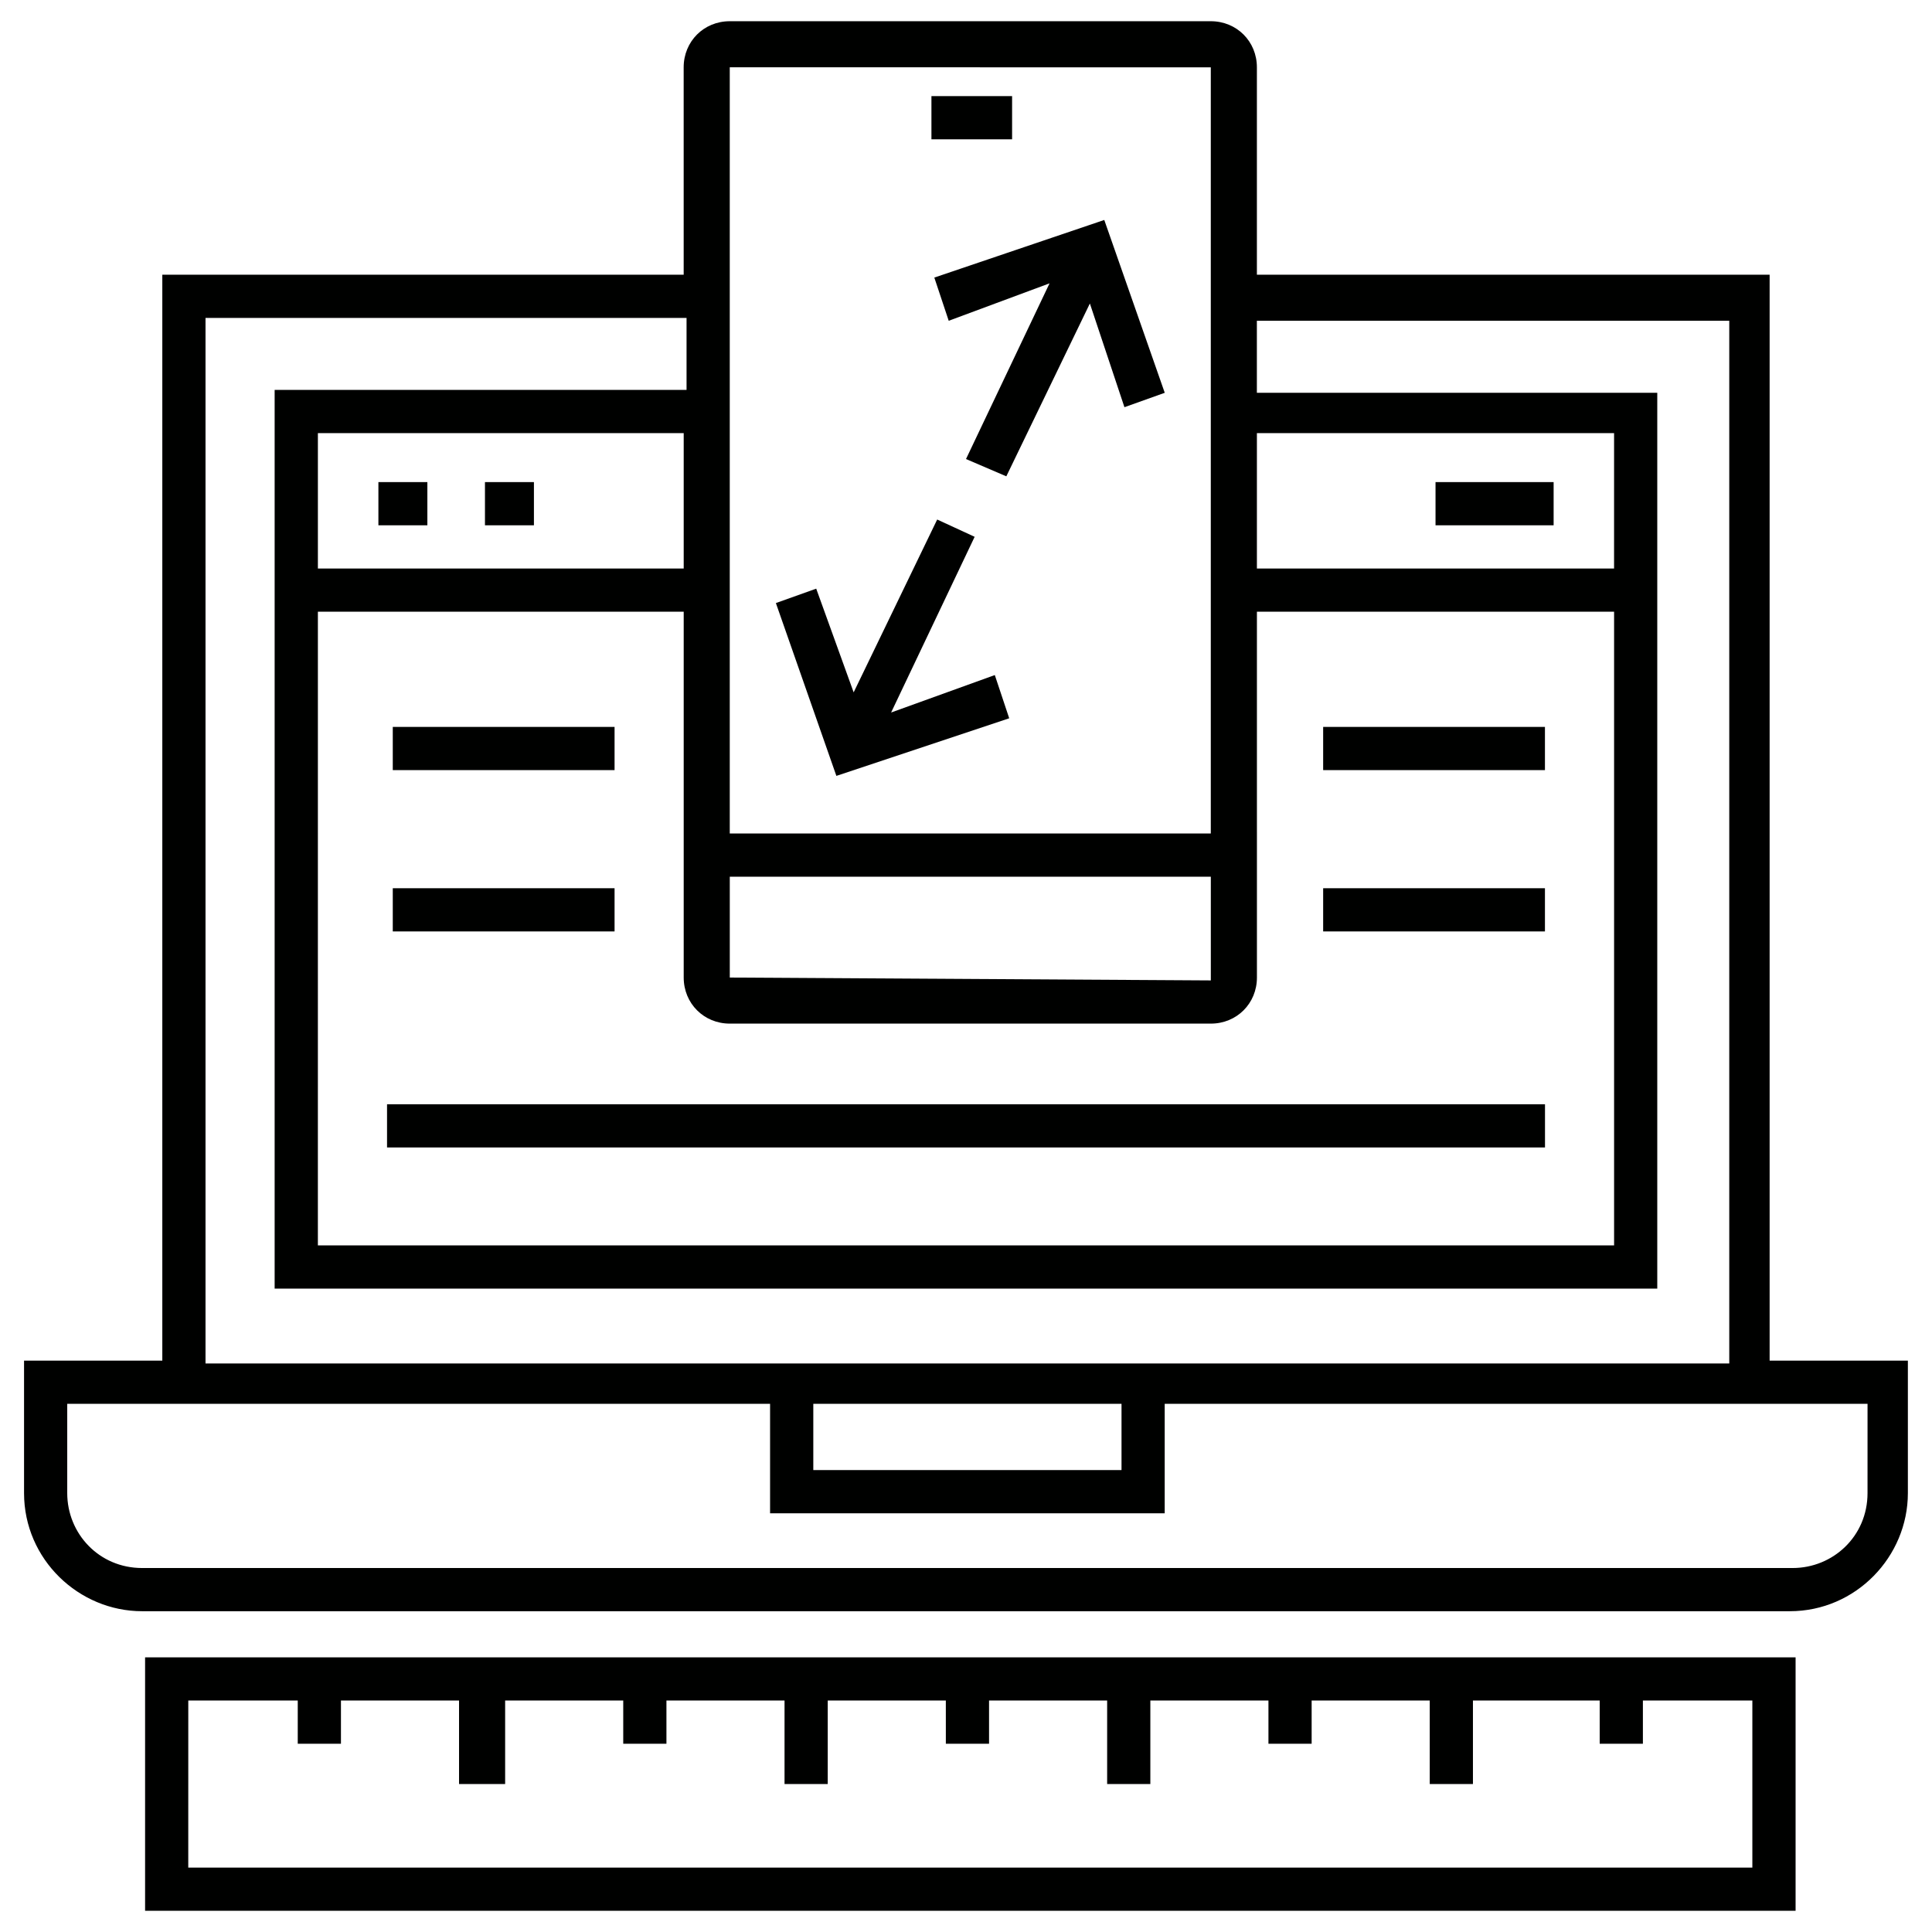 <?xml version="1.0" encoding="UTF-8"?>
<!-- Uploaded to: SVG Repo, www.svgrepo.com, Generator: SVG Repo Mixer Tools -->
<svg width="800px" height="800px" version="1.1" viewBox="144 144 512 512" xmlns="http://www.w3.org/2000/svg">
 <g fill="#000100">
  <path d="m246.57 436.64h306.87v11.449h-306.87z"/>
  <path d="m612.97 504.58v-287.78h-135.88v-54.961c0-6.871-5.344-12.215-12.215-12.215h-127.48c-6.871 0-12.215 5.344-12.215 12.215l0.004 54.961h-138.17v287.78h-36.641v35.113c0 17.559 14.504 31.297 31.297 31.297h436.64c17.559 0 31.297-14.504 31.297-31.297v-35.113zm-275.57-128.24h127.48v27.48l-127.48-0.762zm-11.449-81.68h-97.707v-35.879h96.945v35.879zm-97.707 11.449h96.945v96.945c0 6.871 5.344 12.215 12.215 12.215h127.48c6.871 0 12.215-5.344 12.215-12.215l-0.004-96.945h94.656v167.94h-343.51zm343.5-11.449h-94.652v-35.879h94.656zm-106.87-132.82s0.762 0 0 0v203.05l-127.48-0.004v-203.05zm-266.41 66.41h127.48v19.082h-109.16v238.16h366.41v-237.4h-106.11v-19.082h125.19v276.33h-403.81zm161.07 287.78h81.68v17.559h-81.68zm279.38 23.664c0 11.449-9.16 19.848-19.848 19.848h-437.4c-11.449 0-19.848-9.16-19.848-19.848v-23.664h186.26v29.008h104.58v-29.008h186.26z"/>
  <path d="m248.09 336.64h58.777v11.449h-58.777z"/>
  <path d="m248.09 379.39h58.777v11.449h-58.777z"/>
  <path d="m494.65 336.64h58.777v11.449h-58.777z"/>
  <path d="m494.65 379.39h58.777v11.449h-58.777z"/>
  <path d="m524.43 271.76h31.297v11.449h-31.297z"/>
  <path d="m272.52 271.76h12.977v11.449h-12.977z"/>
  <path d="m244.28 271.76h12.977v11.449h-12.977z"/>
  <path d="m182.45 650.38h437.4v-67.172h-437.4zm11.449-55.723h29.008v11.449h11.449v-11.449h31.297v22.137h12.215v-22.137h31.297v11.449h11.449v-11.449h31.297v22.137h11.449v-22.137h31.297l0.004 11.449h11.449v-11.449h31.297v22.137h11.449v-22.137h31.297v11.449h11.449v-11.449h31.297v22.137h11.449v-22.137h33.59v11.449h11.449v-11.449h29.008v44.273h-414.5z"/>
  <path d="m390.84 169.47h21.375v11.449h-21.375z"/>
  <path d="m395.42 229.01 26.719-9.922-22.137 46.562 10.684 4.582 22.141-45.801 9.16 27.48 10.684-3.816-16.027-45.801-45.039 15.266z"/>
  <path d="m411.45 334.35-3.816-11.453-27.48 9.926 22.137-46.566-9.926-4.578-22.137 45.801-9.922-27.48-10.688 3.816 16.031 45.801z"/>
 </g>
</svg>